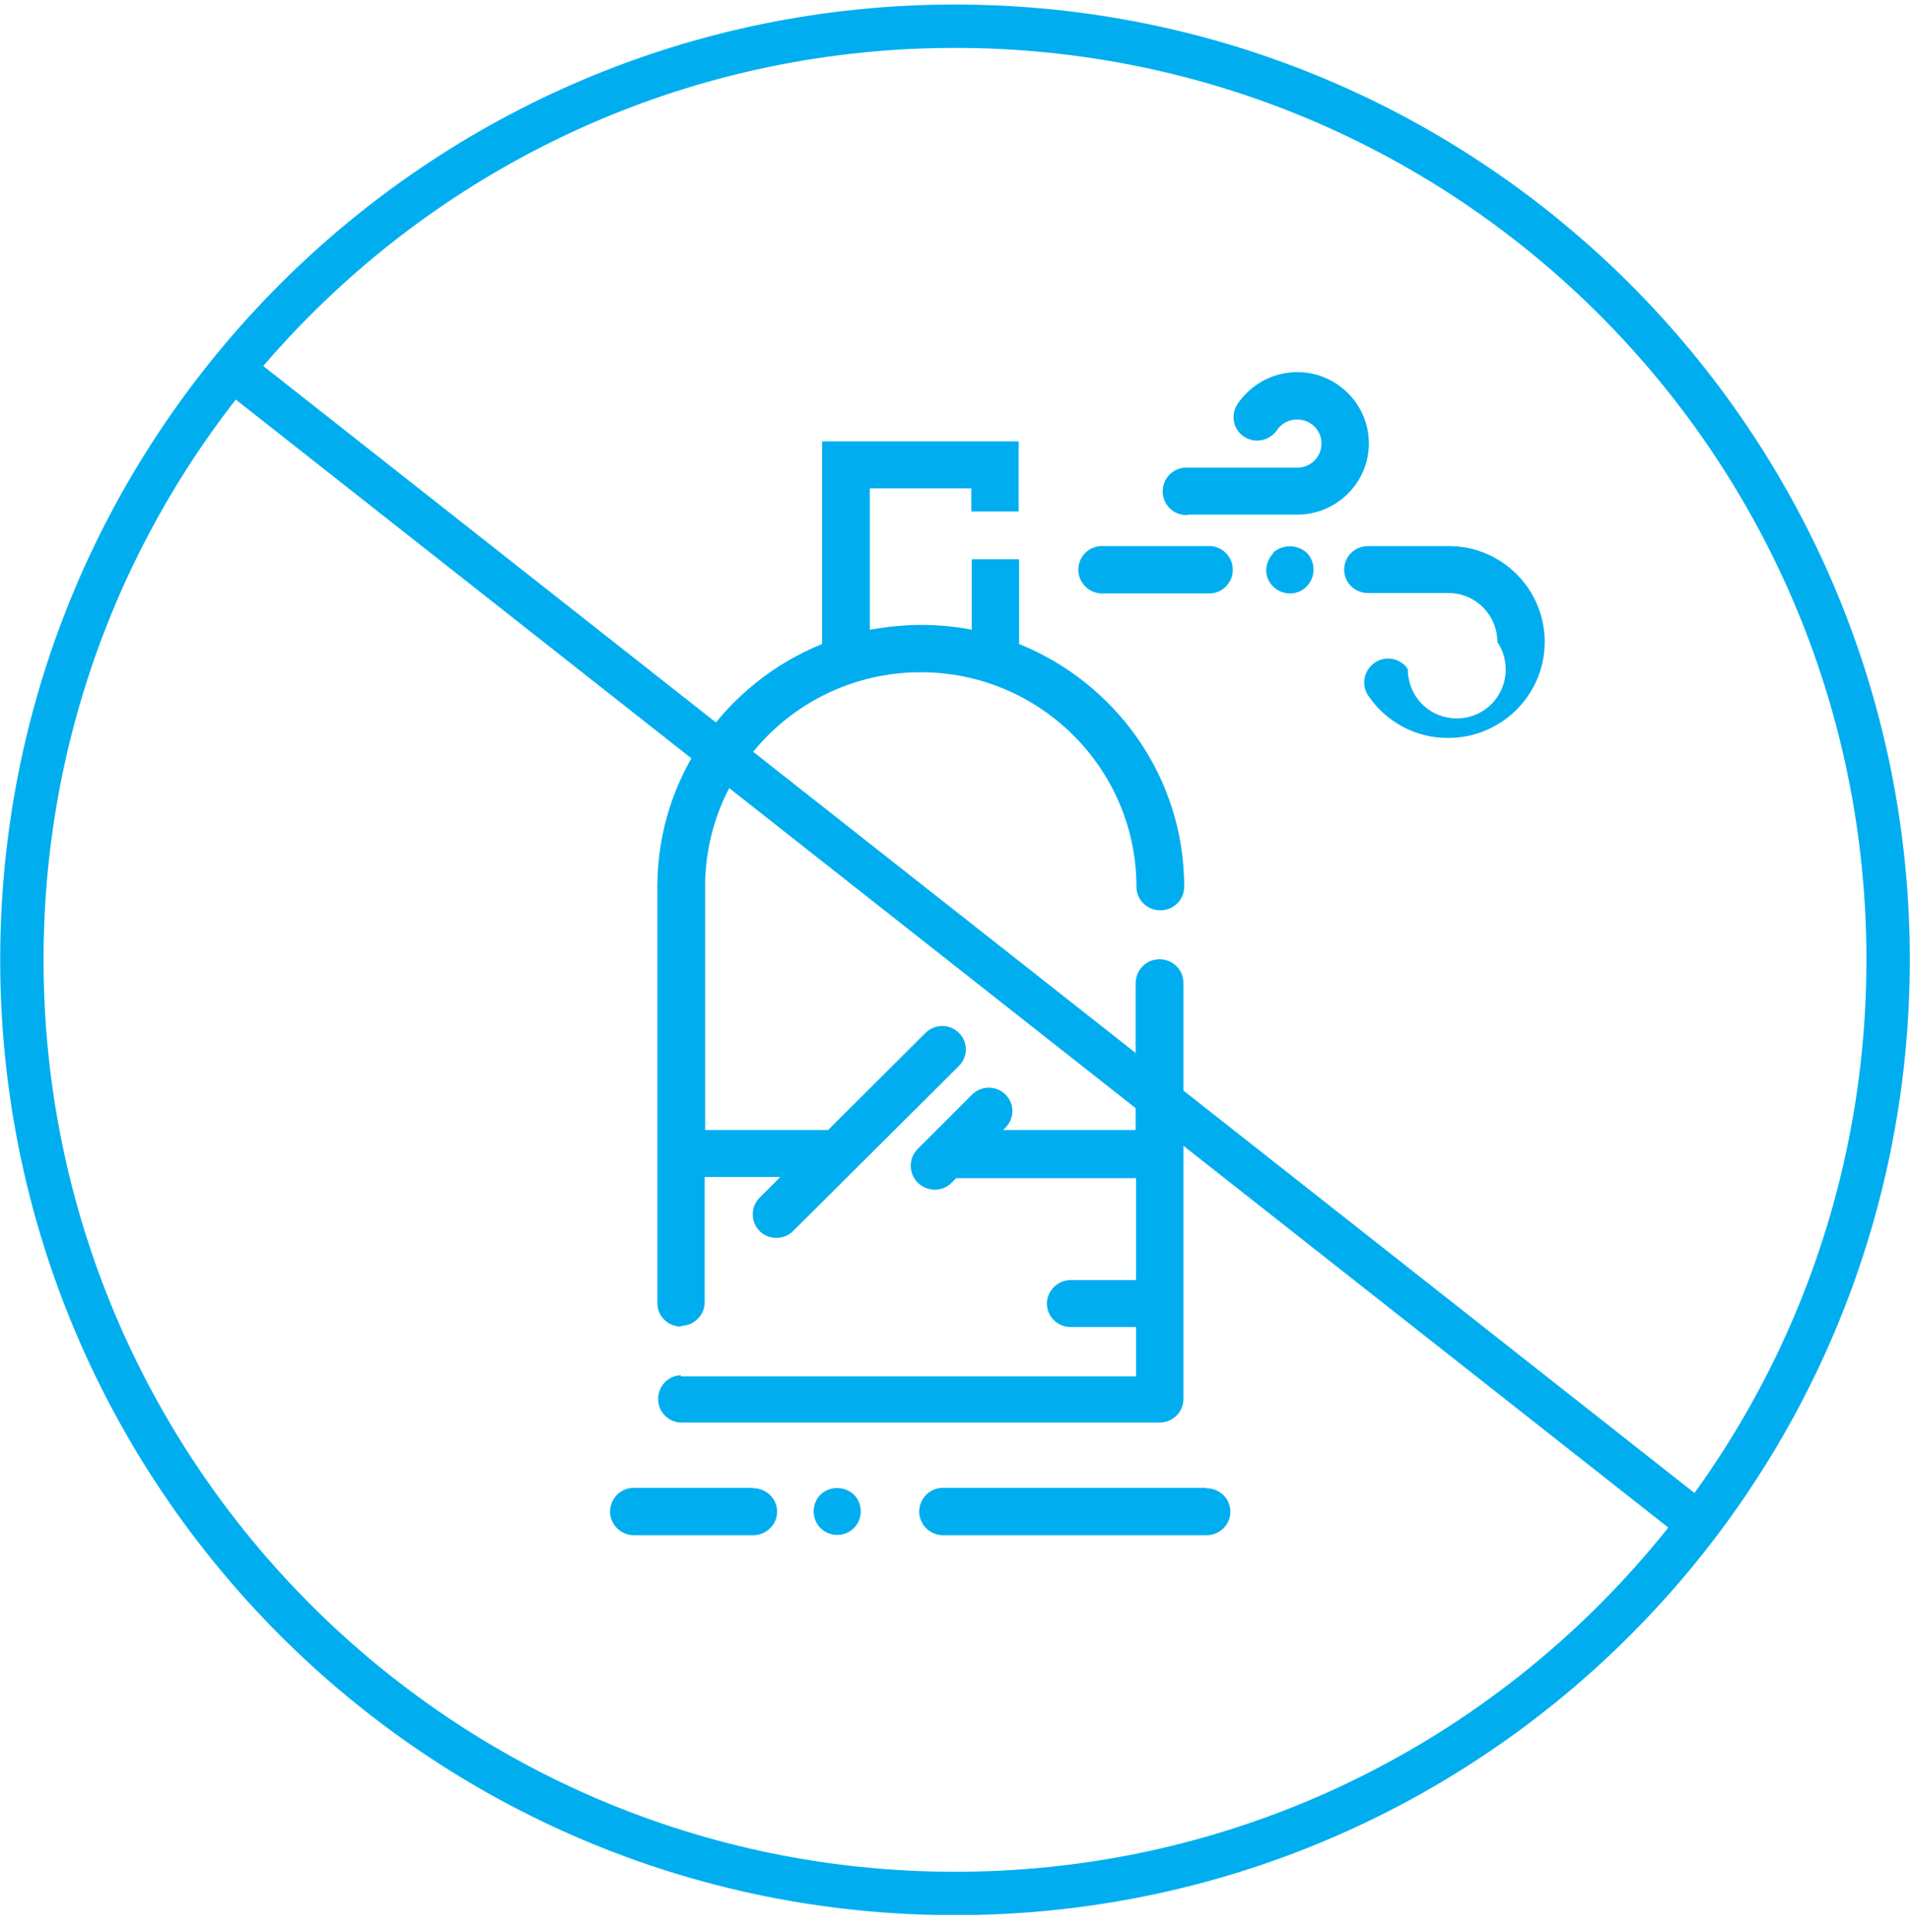 <svg width="88" height="89" viewBox="0 0 88 89" fill="none" xmlns="http://www.w3.org/2000/svg">
<g clip-path="url(#clip0_213_4430)">
<path d="M1.008 44.2C1.008 67.942 20.258 87.21 44 87.21C67.742 87.21 86.992 67.96 86.992 44.2C86.992 20.44 67.742 1.208 44 1.208C20.258 1.208 1.008 20.459 1.008 44.2Z" stroke="#00AEEF" stroke-width="1.998"/>
<path fill-rule="evenodd" clip-rule="evenodd" d="M31.368 63.34C30.763 63.358 30.305 63.872 30.323 64.477C30.342 65.045 30.8 65.503 31.368 65.522H53.423C54.028 65.522 54.523 65.045 54.523 64.44V45.263C54.523 44.658 54.028 44.182 53.423 44.182C52.818 44.182 52.342 44.658 52.323 45.263V52.047H46.218L46.328 51.937C46.75 51.515 46.75 50.837 46.328 50.415C45.907 49.993 45.21 49.993 44.788 50.415L42.277 52.927C41.855 53.348 41.855 54.027 42.277 54.467C42.478 54.668 42.772 54.797 43.065 54.797C43.358 54.797 43.633 54.687 43.835 54.485L44.055 54.265H52.342V58.958H49.335C48.73 58.958 48.235 59.453 48.235 60.04C48.235 60.645 48.73 61.122 49.335 61.122H52.342V63.395H31.368V63.34ZM55.587 68.528H43.487C42.882 68.51 42.387 68.968 42.35 69.573C42.332 70.178 42.79 70.673 43.395 70.71C43.432 70.71 43.45 70.71 43.487 70.71H55.587C56.192 70.71 56.687 70.233 56.687 69.628C56.687 69.023 56.192 68.547 55.587 68.547M34.705 68.528H29.205C28.6 68.528 28.123 69.005 28.105 69.61C28.105 70.215 28.6 70.71 29.205 70.71H34.705C35.31 70.71 35.805 70.215 35.805 69.628C35.805 69.023 35.31 68.547 34.705 68.547M54.725 23.703H59.767C61.582 23.703 63.067 22.237 63.067 20.422C63.067 18.607 61.582 17.14 59.767 17.14C58.667 17.14 57.64 17.69 57.017 18.607C56.687 19.102 56.815 19.78 57.31 20.11C57.805 20.44 58.483 20.312 58.832 19.817C59.033 19.505 59.382 19.322 59.767 19.322C60.39 19.322 60.885 19.817 60.885 20.422C60.885 21.045 60.39 21.54 59.767 21.54H54.725C54.12 21.503 53.607 21.962 53.57 22.567C53.533 23.172 53.992 23.685 54.597 23.722C54.633 23.722 54.688 23.722 54.725 23.722M66.733 25.152H63.03C62.425 25.152 61.93 25.628 61.93 26.233C61.93 26.838 62.425 27.315 63.03 27.315H66.733C67.98 27.315 68.988 28.323 68.988 29.57C69.685 30.615 69.41 32.008 68.383 32.705C67.338 33.402 65.945 33.127 65.248 32.1C64.992 31.715 64.863 31.275 64.863 30.817C64.533 30.322 63.855 30.175 63.342 30.523C62.847 30.853 62.7 31.532 63.03 32.027C63.855 33.255 65.248 34.007 66.733 33.988C69.172 33.988 71.17 32.008 71.17 29.57C71.17 27.113 69.172 25.133 66.715 25.152M55.642 25.152H50.71C50.105 25.188 49.647 25.702 49.683 26.307C49.72 26.857 50.16 27.297 50.71 27.333H55.642C56.247 27.37 56.76 26.912 56.797 26.307C56.833 25.702 56.375 25.188 55.77 25.152C55.733 25.152 55.678 25.152 55.642 25.152ZM58.667 25.482C58.465 25.683 58.355 25.958 58.337 26.252C58.337 26.857 58.832 27.333 59.437 27.333C59.73 27.333 60.005 27.223 60.207 27.003C60.408 26.802 60.518 26.527 60.518 26.233C60.518 25.94 60.408 25.665 60.207 25.463C59.767 25.06 59.088 25.06 58.648 25.463M37.803 68.84C37.382 69.262 37.382 69.958 37.803 70.38C38.225 70.802 38.922 70.802 39.343 70.38C39.765 69.958 39.765 69.262 39.343 68.84C38.903 68.437 38.225 68.437 37.803 68.84Z" fill="#00AEEF"/>
<path fill-rule="evenodd" clip-rule="evenodd" d="M31.368 61.067C31.973 61.067 32.468 60.572 32.468 59.985V54.21H35.952L34.998 55.163C34.577 55.585 34.577 56.282 34.998 56.703C35.2 56.905 35.475 57.015 35.768 57.015C36.062 57.015 36.337 56.905 36.538 56.703L44.183 49.095C44.605 48.673 44.605 47.995 44.183 47.573C43.762 47.152 43.065 47.152 42.643 47.573L38.152 52.047H32.487V40.845C32.487 35.382 36.942 30.963 42.423 30.963C47.905 30.963 52.36 35.4 52.36 40.845C52.36 41.45 52.855 41.927 53.46 41.927C54.065 41.927 54.56 41.45 54.56 40.845C54.56 35.785 51.407 31.458 46.952 29.662V25.757H44.77V29.002C44 28.855 43.212 28.782 42.423 28.782C41.617 28.782 40.847 28.873 40.077 29.002V22.493H44.752V23.557H46.933V20.33H37.877V29.662C33.44 31.458 30.287 35.785 30.287 40.845V60.022C30.287 60.627 30.782 61.103 31.387 61.103" fill="#00AEEF"/>
<path d="M10.872 17.14L78.925 70.71" stroke="#00AEEF" stroke-width="1.998" stroke-linejoin="round"/>
</g>
<defs>
<clipPath id="clip0_213_4430">
<rect width="88" height="88" fill="white" transform="translate(0 0.2)"/>
</clipPath>
</defs>
</svg>
